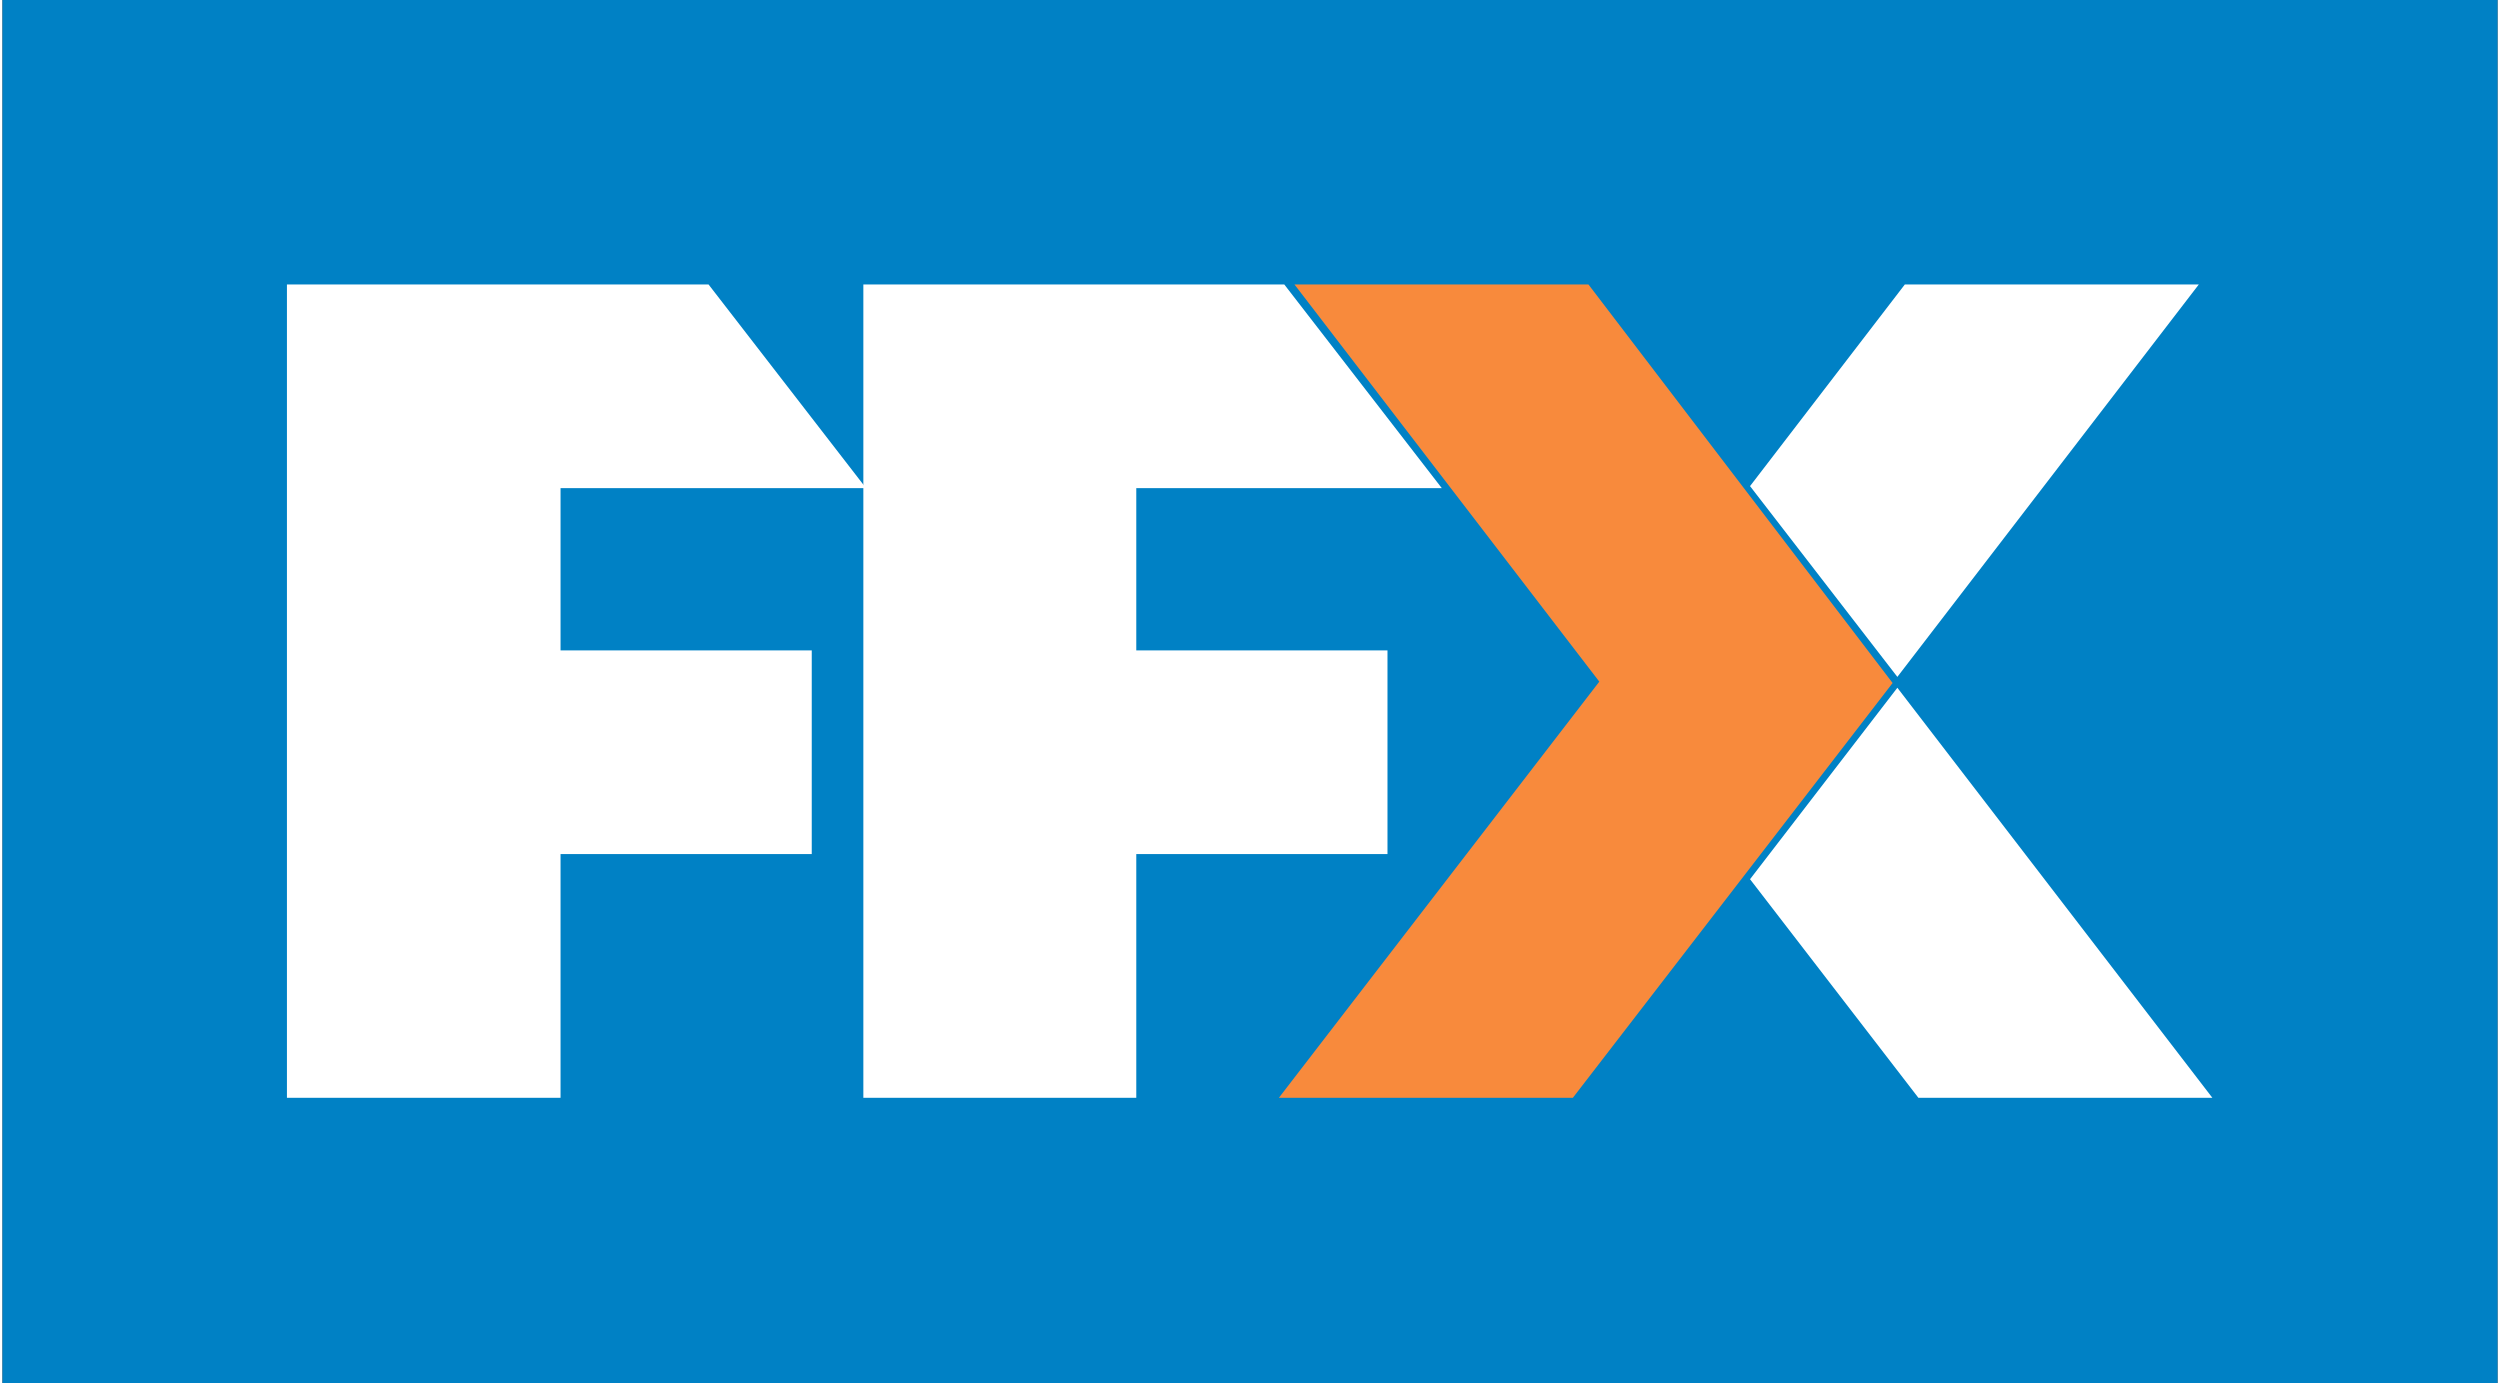 <?xml version="1.0" encoding="utf-8"?>
<svg width="235" height="130" enable-background="new 0 0 367.5 203.7" version="1.1" viewBox="0 0 367.5 203.7" xml:space="preserve" xmlns="http://www.w3.org/2000/svg">
<rect x="0" y="0" width="367.5" height="203.7" fill="#333333" stroke="none"/>
<style type="text/css">.st0{fill:none;}.st1{fill:#0081C5;}.st2{fill:#FFFFFF;}.st3{fill:#F88A3C;}</style>
<rect y="-1.1" class="st0" width="368.5" height="204.8"/>
<rect class="st1" width="367.5" height="203.7"/>
<polygon class="st2" points="119.2,95.8 82.2,95.8 82.2,71.9 127.2,71.9 104,41.9 61,41.9 41.9,41.9 41.9,161.7 82.2,161.7 82.2,125.8 119.2,125.8 "/>
<polygon class="st2" points="204,95.8 167,95.8 167,71.9 212,71.9 188.8,41.9 145.9,41.9 126.8,41.9 126.8,161.7 167,161.7 167,125.8 204,125.8 "/>
<polygon class="st3" points="233.6,41.9 190.3,41.9 235.2,100.4 188,161.7 231.3,161.7 278.4,100.6 "/>
<polygon class="st2" points="280.2,41.9 257.4,71.6 279.1,99.7 323.5,41.9 "/>
<polygon class="st2" points="325.5,161.7 279.1,101.3 257.4,129.5 282.2,161.7 "/>
<rect x="-44" y="-43.1" class="st0" width="454.5" height="289.8"/>
<rect x="562" y="-344.9" class="st0" width="368.5" height="204.8"/>
<rect x="562" y="-343.8" class="st1" width="367.5" height="203.7"/>
<polygon class="st2" points="681.2,-248 644.2,-248 644.2,-271.9 689.2,-271.9 665.9,-301.9 623,-301.9 603.9,-301.9 603.9,-182.1 644.2,-182.1 644.2,-218 681.2,-218 "/>
<polygon class="st2" points="766,-248 729,-248 729,-271.9 774,-271.9 750.8,-301.9 707.8,-301.9 688.7,-301.9 688.7,-182.1 729,-182.1 729,-218 766,-218 "/>
<polygon class="st3" points="795.6,-301.9 752.2,-301.9 797.2,-243.4 750,-182.1 793.3,-182.1 840.4,-243.3 "/>
<polygon class="st2" points="842.2,-301.9 819.4,-272.2 841.1,-244.1 885.5,-301.9 "/>
<polygon class="st2" points="887.5,-182.1 841.1,-242.5 819.4,-214.3 844.1,-182.1 "/>
</svg>
